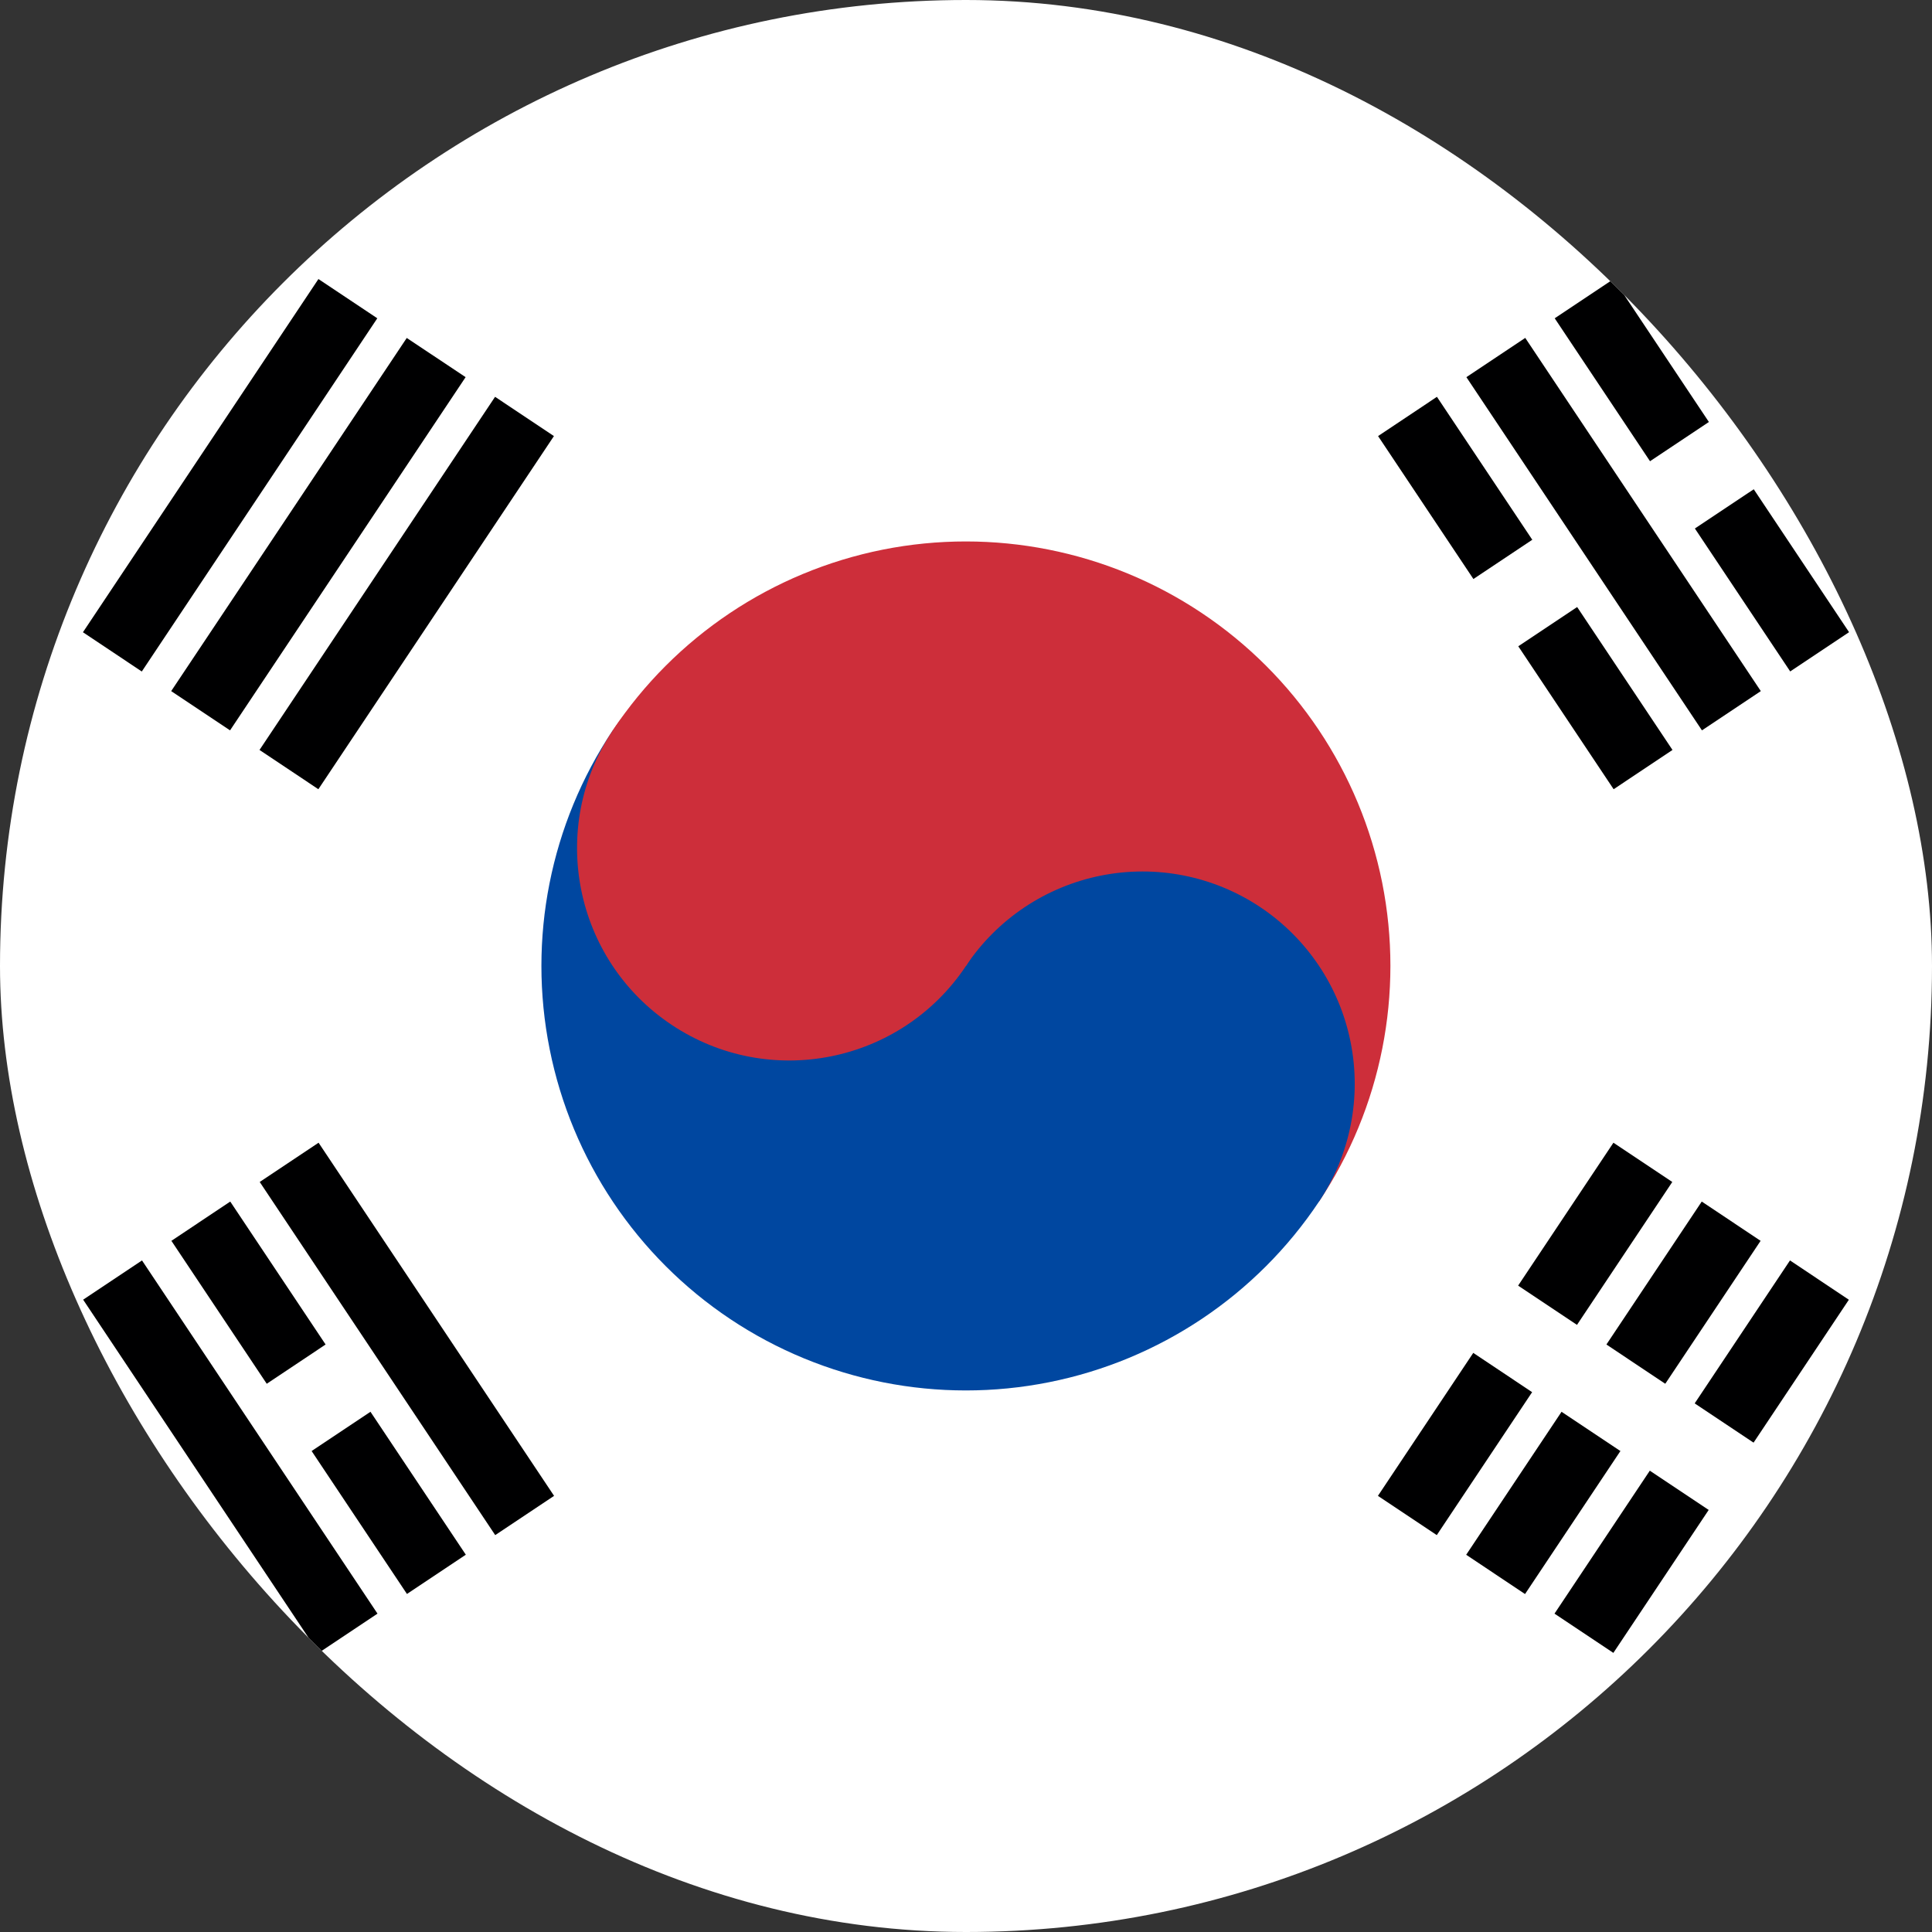 <svg width="28" height="28" viewBox="0 0 28 28" fill="none" xmlns="http://www.w3.org/2000/svg">
<rect x="0" y="0" width="28" height="28" fill="#333333" stroke="none"/>
<g clip-path="url(#clip0_6063_19301)">
<path fill-rule="evenodd" clip-rule="evenodd" d="M0 0H28V28H0V0Z" fill="white"/>
<path fill-rule="evenodd" clip-rule="evenodd" d="M1.202 9.163L4.615 4.044L5.468 4.613L2.055 9.732L1.202 9.163ZM2.481 10.016L5.895 4.898L6.748 5.466L3.334 10.585L2.481 10.016ZM3.761 10.869L7.175 5.751L8.028 6.32L4.614 11.438L3.761 10.869Z" fill="#000001"/>
<path fill-rule="evenodd" clip-rule="evenodd" d="M19.97 21.679L23.383 16.561L24.236 17.13L20.823 22.248L19.97 21.679ZM21.249 22.533L24.663 17.414L25.516 17.983L22.102 23.102L21.249 22.533ZM22.529 23.386L25.942 18.267L26.795 18.837L23.382 23.955L22.529 23.386Z" fill="#000001"/>
<path fill-rule="evenodd" clip-rule="evenodd" d="M21.25 18.835L25.515 21.68L21.25 18.835Z" fill="black"/>
<path d="M21.25 18.835L25.515 21.68" stroke="white" stroke-width="1.172"/>
<path fill-rule="evenodd" clip-rule="evenodd" d="M8.88 10.586C9.785 9.228 11.193 8.286 12.793 7.966C14.393 7.647 16.055 7.976 17.412 8.881C18.77 9.786 19.712 11.194 20.032 12.794C20.351 14.394 20.022 16.056 19.117 17.413L8.88 10.586Z" fill="#CD2E3A"/>
<path fill-rule="evenodd" clip-rule="evenodd" d="M8.88 10.586C7.975 11.943 7.646 13.605 7.966 15.205C8.285 16.805 9.228 18.213 10.585 19.118C11.943 20.023 13.604 20.352 15.204 20.032C16.804 19.713 18.212 18.771 19.117 17.413C19.57 16.734 19.734 15.903 19.574 15.104C19.415 14.303 18.943 13.6 18.265 13.147C17.586 12.694 16.755 12.53 15.955 12.69C15.155 12.85 14.451 13.321 13.999 13.999L8.88 10.586Z" fill="#0047A0"/>
<path d="M13.999 14C14.941 12.586 14.56 10.676 13.146 9.734C11.733 8.791 9.823 9.173 8.88 10.586C7.938 11.999 8.319 13.909 9.733 14.852C11.146 15.795 13.056 15.413 13.999 14Z" fill="#CD2E3A"/>
<path fill-rule="evenodd" clip-rule="evenodd" d="M4.618 23.955L1.205 18.836L2.058 18.267L5.471 23.386L4.618 23.955ZM5.898 23.101L2.484 17.983L3.337 17.414L6.751 22.532L5.898 23.101ZM7.177 22.248L3.764 17.13L4.617 16.561L8.03 21.679L7.177 22.248Z" fill="#000001"/>
<path fill-rule="evenodd" clip-rule="evenodd" d="M23.386 11.438L19.972 6.32L20.825 5.751L24.239 10.869L23.386 11.438ZM24.666 10.585L21.252 5.466L22.105 4.897L25.519 10.016L24.666 10.585ZM25.945 9.731L22.532 4.613L23.385 4.044L26.798 9.162L25.945 9.731Z" fill="#000001"/>
<path fill-rule="evenodd" clip-rule="evenodd" d="M3.978 20.684L5.257 19.831L3.978 20.684ZM21.253 9.163L22.745 8.168L21.253 9.163ZM24.025 7.314L25.305 6.461L24.025 7.314Z" fill="black"/>
<path d="M3.978 20.684L5.257 19.831M21.253 9.163L22.745 8.168M24.025 7.314L25.305 6.461" stroke="white" stroke-width="1.172"/>
</g>
<defs>
<clipPath id="clip0_6063_19301">
<rect width="28" height="28" rx="14" fill="white"/>
</clipPath>
</defs>
</svg>
